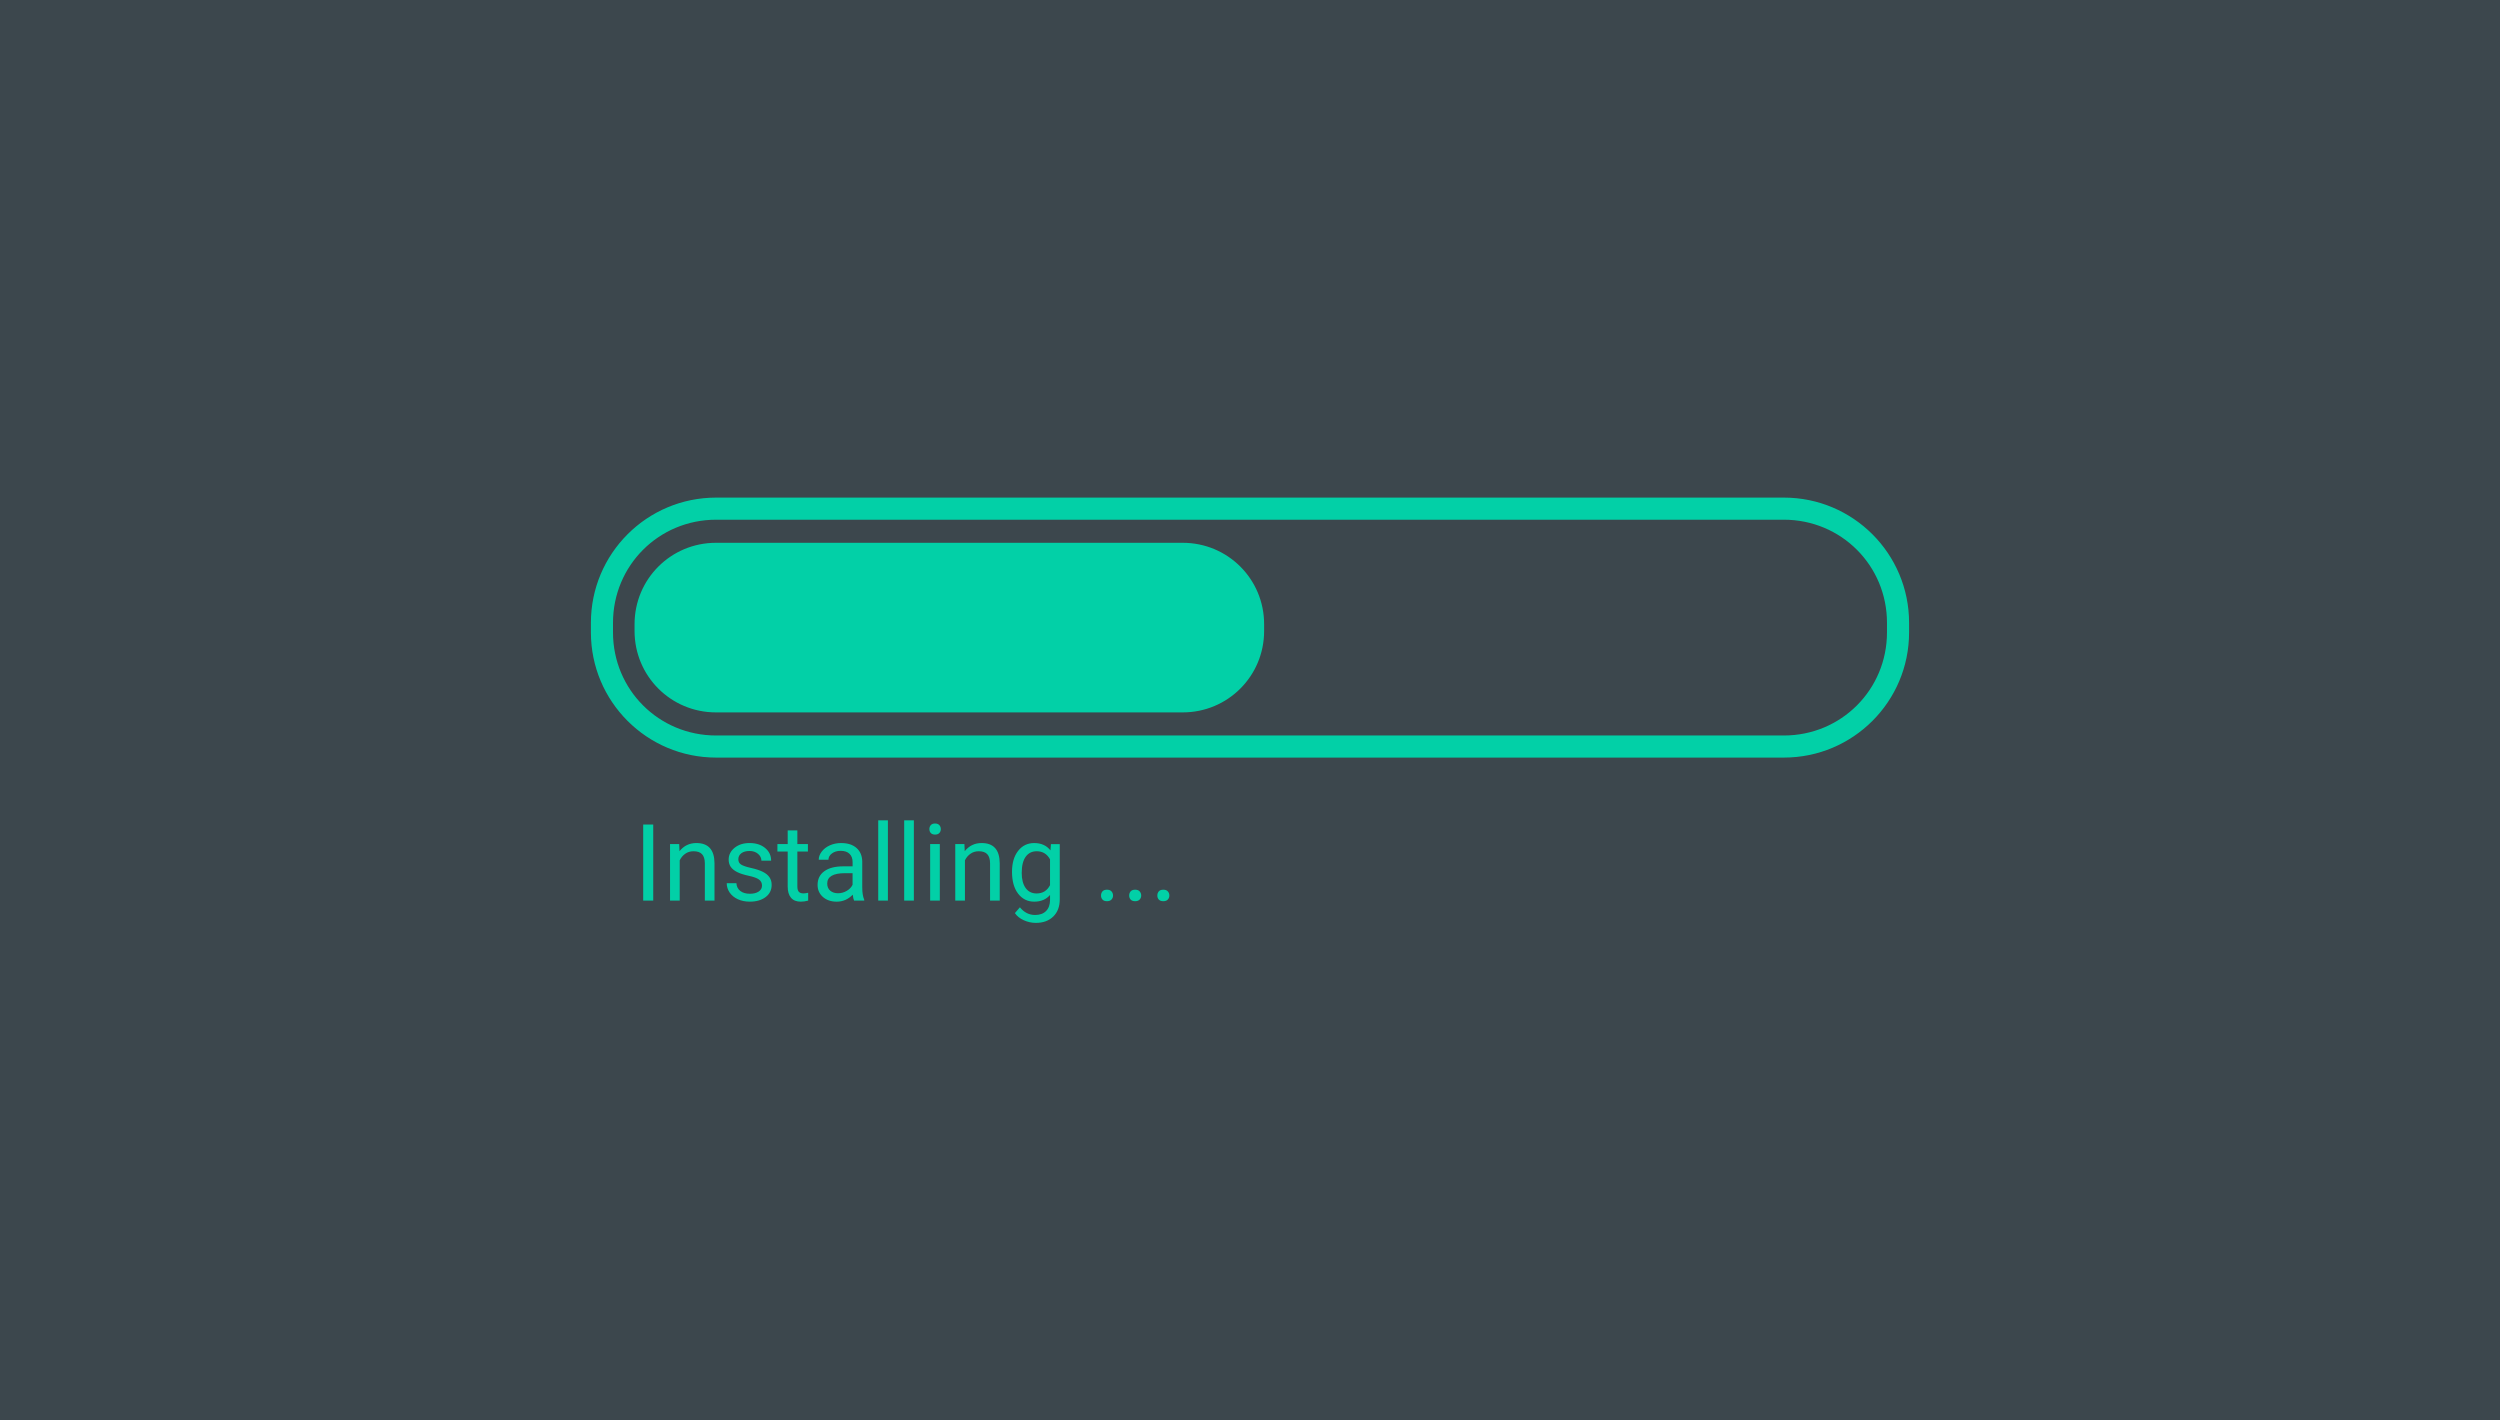 <?xml version="1.0" encoding="UTF-8" standalone="no"?>
<!--part of the matt icon theme by sixsixfive released under CC0 (https://creativecommons.org/publicdomain/zero/1.0/) on openclipart-->

<svg
   viewBox="0 0 440 250"
   id="svg3072"
   version="1.1"
   inkscape:version="1.4 (1:1.4+202410161351+e7c3feb100)"
   width="440"
   height="250"
   sodipodi:docname="installation.svg"
   xml:space="preserve"
   inkscape:export-filename="installation.png"
   inkscape:export-xdpi="192"
   inkscape:export-ydpi="192"
   xmlns:inkscape="http://www.inkscape.org/namespaces/inkscape"
   xmlns:sodipodi="http://sodipodi.sourceforge.net/DTD/sodipodi-0.dtd"
   xmlns="http://www.w3.org/2000/svg"
   xmlns:svg="http://www.w3.org/2000/svg"><sodipodi:namedview
     pagecolor="#ffffff"
     bordercolor="#666666"
     borderopacity="1"
     objecttolerance="10"
     gridtolerance="10"
     guidetolerance="10"
     inkscape:pageopacity="0"
     inkscape:pageshadow="2"
     inkscape:window-width="1920"
     inkscape:window-height="1008"
     id="namedview3108"
     showgrid="false"
     inkscape:zoom="1.0293852"
     inkscape:cx="283.17873"
     inkscape:cy="264.72111"
     inkscape:window-x="0"
     inkscape:window-y="0"
     inkscape:window-maximized="1"
     inkscape:current-layer="svg3072"
     inkscape:showpageshadow="2"
     inkscape:pagecheckerboard="0"
     inkscape:deskcolor="#d1d1d1" /><defs
     id="0" /><rect
     style="vector-effect:non-scaling-stroke;fill:#3c474d;fill-opacity:1;stroke-width:0.648;stroke-linecap:round;stroke-linejoin:round;-inkscape-stroke:hairline"
     id="rect2"
     width="440"
     height="250"
     x="0"
     y="0" /><path
     style="fill:#000000"
     id="path2" /><path
     style="fill:#000000"
     id="path1" /><path
     id="rect4"
     style="fill:#02d0a7;stroke-width:1;stroke-linecap:round;stroke-linejoin:bevel;paint-order:markers fill stroke"
     d="m 126.04,87.577 c -12.178,0 -22.041,9.865 -22.041,22.042 v 1.675 c 0,12.178 9.863,22.041 22.041,22.041 h 187.917 c 12.178,0 22.042,-9.863 22.042,-22.041 v -1.675 c 0,-12.178 -9.865,-22.042 -22.042,-22.042 z m 0,3.891 h 187.917 c 10.09,0 18.152,8.062 18.152,18.152 v 1.675 c 0,10.09 -8.062,18.152 -18.152,18.152 H 126.04 c -10.09,0 -18.152,-8.062 -18.152,-18.152 v -1.675 c 0,-10.09 8.062,-18.152 18.152,-18.152 z m -0.03,4.064 c -7.938,0 -14.328,6.39 -14.328,14.328 v 1.193 c 0,7.938 6.39,14.329 14.328,14.329 h 82.147 c 7.938,0 14.328,-6.392 14.328,-14.329 v -1.193 c 0,-7.938 -6.39,-14.328 -14.328,-14.328 z m 28.559,48.852 v 14.123 h 1.701 V 144.383 Z m 4.569,0 v 14.123 h 1.701 V 144.383 Z m 5.434,0.552 c -0.331,0 -0.582,0.096 -0.753,0.286 -0.165,0.19 -0.249,0.423 -0.249,0.699 0,0.276 0.083,0.505 0.249,0.688 0.172,0.184 0.422,0.277 0.753,0.277 0.331,0 0.582,-0.093 0.753,-0.277 0.172,-0.184 0.258,-0.413 0.258,-0.688 0,-0.276 -0.086,-0.509 -0.258,-0.699 -0.172,-0.19 -0.422,-0.286 -0.753,-0.286 z m -51.369,0.184 v 13.387 h 1.766 v -13.387 z m 25.432,1.03 v 2.409 h -1.811 v 1.316 h 1.811 v 6.168 c 0,0.846 0.194,1.499 0.58,1.958 0.386,0.46 0.958,0.69 1.718,0.69 0.423,0 0.858,-0.061 1.305,-0.184 v -1.379 c -0.343,0.073 -0.613,0.11 -0.809,0.11 -0.398,0 -0.679,-0.098 -0.844,-0.294 -0.166,-0.202 -0.249,-0.504 -0.249,-0.902 v -6.168 h 1.857 v -1.316 h -1.857 v -2.409 z m -16.062,2.225 c -1.226,0 -2.22,0.478 -2.98,1.435 l -0.054,-1.251 h -1.61 v 9.948 h 1.701 v -7.089 c 0.233,-0.478 0.557,-0.864 0.974,-1.158 0.417,-0.294 0.902,-0.441 1.454,-0.441 0.68,0 1.179,0.172 1.498,0.515 0.325,0.343 0.491,0.873 0.497,1.591 v 6.583 h 1.701 v -6.574 c -0.018,-2.372 -1.079,-3.558 -3.181,-3.558 z m 9.349,0 c -1.073,0 -1.954,0.282 -2.647,0.846 -0.687,0.564 -1.03,1.254 -1.03,2.069 0,0.49 0.12,0.913 0.359,1.268 0.245,0.356 0.619,0.662 1.121,0.92 0.509,0.257 1.191,0.478 2.05,0.662 0.864,0.184 1.468,0.405 1.811,0.662 0.349,0.251 0.526,0.607 0.526,1.067 0,0.435 -0.196,0.784 -0.589,1.048 -0.386,0.257 -0.901,0.385 -1.545,0.385 -0.699,0 -1.263,-0.165 -1.692,-0.496 -0.423,-0.337 -0.649,-0.791 -0.68,-1.361 h -1.701 c 0,0.588 0.172,1.138 0.515,1.647 0.349,0.503 0.831,0.893 1.443,1.175 0.613,0.282 1.318,0.424 2.114,0.424 1.134,0 2.057,-0.267 2.768,-0.801 0.711,-0.539 1.067,-1.254 1.067,-2.142 0,-0.533 -0.13,-0.983 -0.387,-1.351 -0.251,-0.374 -0.64,-0.693 -1.167,-0.956 -0.527,-0.264 -1.217,-0.49 -2.069,-0.68 -0.846,-0.19 -1.432,-0.391 -1.757,-0.599 -0.325,-0.208 -0.487,-0.518 -0.487,-0.928 0,-0.435 0.174,-0.787 0.524,-1.056 0.349,-0.27 0.833,-0.405 1.452,-0.405 0.601,0 1.098,0.167 1.491,0.505 0.398,0.337 0.597,0.739 0.597,1.205 h 1.71 c 0,-0.907 -0.351,-1.651 -1.056,-2.234 -0.699,-0.582 -1.614,-0.874 -2.742,-0.874 z m 16.127,0 c -0.723,0 -1.388,0.135 -1.995,0.405 -0.601,0.27 -1.077,0.638 -1.433,1.104 -0.349,0.46 -0.524,0.938 -0.524,1.435 h 1.71 c 0,-0.435 0.204,-0.808 0.615,-1.114 0.411,-0.306 0.921,-0.459 1.528,-0.459 0.693,0 1.216,0.177 1.571,0.533 0.356,0.349 0.534,0.823 0.534,1.417 v 0.781 H 148.4 c -1.428,0 -2.538,0.287 -3.328,0.864 -0.785,0.57 -1.177,1.373 -1.177,2.409 0,0.852 0.312,1.558 0.937,2.116 0.631,0.552 1.438,0.827 2.419,0.827 1.097,0 2.04,-0.41 2.831,-1.232 0.061,0.503 0.142,0.851 0.24,1.048 h 1.783 v -0.147 c -0.233,-0.539 -0.349,-1.266 -0.349,-2.179 v -4.579 c -0.025,-1.005 -0.363,-1.793 -1.013,-2.363 -0.65,-0.576 -1.548,-0.864 -2.694,-0.864 z m 24.724,0 c -1.226,0 -2.22,0.478 -2.98,1.435 l -0.054,-1.251 h -1.61 v 9.948 h 1.701 v -7.089 c 0.233,-0.478 0.559,-0.864 0.976,-1.158 0.417,-0.294 0.901,-0.441 1.452,-0.441 0.68,0 1.179,0.172 1.498,0.515 0.325,0.343 0.491,0.873 0.497,1.591 v 6.583 h 1.701 v -6.574 c -0.018,-2.372 -1.079,-3.558 -3.181,-3.558 z m 9.267,0 c -1.183,0 -2.133,0.459 -2.85,1.379 -0.717,0.913 -1.076,2.145 -1.076,3.696 0,1.618 0.358,2.897 1.076,3.835 0.723,0.938 1.668,1.407 2.833,1.407 1.177,0 2.105,-0.393 2.785,-1.177 v 0.855 c 0,0.846 -0.233,1.501 -0.699,1.967 -0.46,0.466 -1.103,0.699 -1.93,0.699 -1.054,0 -1.946,-0.45 -2.675,-1.351 l -0.883,1.02 c 0.362,0.533 0.885,0.953 1.571,1.26 0.686,0.306 1.388,0.461 2.106,0.461 1.287,0 2.311,-0.371 3.071,-1.112 0.766,-0.742 1.149,-1.757 1.149,-3.045 v -9.708 h -1.554 l -0.082,1.104 c -0.68,-0.858 -1.628,-1.288 -2.841,-1.288 z m -18.332,0.184 v 9.948 h 1.701 v -9.948 z m 18.756,1.26 c 1.042,0 1.823,0.476 2.344,1.426 v 4.541 c -0.503,0.975 -1.29,1.463 -2.363,1.463 -0.827,0 -1.471,-0.319 -1.93,-0.956 -0.46,-0.644 -0.69,-1.527 -0.69,-2.649 0,-1.263 0.233,-2.215 0.699,-2.859 0.466,-0.644 1.113,-0.965 1.941,-0.965 z m -33.743,3.861 h 1.333 v 2.043 c -0.215,0.441 -0.562,0.8 -1.041,1.076 -0.478,0.276 -0.984,0.413 -1.517,0.413 -0.558,0 -1.014,-0.15 -1.37,-0.45 -0.356,-0.3 -0.533,-0.717 -0.533,-1.251 0,-1.22 1.043,-1.831 3.127,-1.831 z m 46.108,2.906 c -0.349,0 -0.612,0.098 -0.79,0.294 -0.172,0.196 -0.258,0.442 -0.258,0.736 0,0.282 0.086,0.518 0.258,0.708 0.178,0.19 0.441,0.286 0.79,0.286 0.349,0 0.612,-0.096 0.79,-0.286 0.184,-0.19 0.277,-0.426 0.277,-0.708 0,-0.294 -0.093,-0.54 -0.277,-0.736 -0.178,-0.196 -0.441,-0.294 -0.79,-0.294 z m 4.956,0 c -0.349,0 -0.612,0.098 -0.79,0.294 -0.172,0.196 -0.258,0.442 -0.258,0.736 0,0.282 0.086,0.518 0.258,0.708 0.178,0.19 0.441,0.286 0.79,0.286 0.349,0 0.612,-0.096 0.79,-0.286 0.184,-0.19 0.277,-0.426 0.277,-0.708 0,-0.294 -0.093,-0.54 -0.277,-0.736 -0.178,-0.196 -0.441,-0.294 -0.79,-0.294 z m 4.956,0 c -0.349,0 -0.612,0.098 -0.79,0.294 -0.172,0.196 -0.258,0.442 -0.258,0.736 0,0.282 0.086,0.518 0.258,0.708 0.178,0.19 0.441,0.286 0.79,0.286 0.349,0 0.612,-0.096 0.79,-0.286 0.184,-0.19 0.277,-0.426 0.277,-0.708 0,-0.294 -0.093,-0.54 -0.277,-0.736 -0.178,-0.196 -0.441,-0.294 -0.79,-0.294 z" /></svg>
